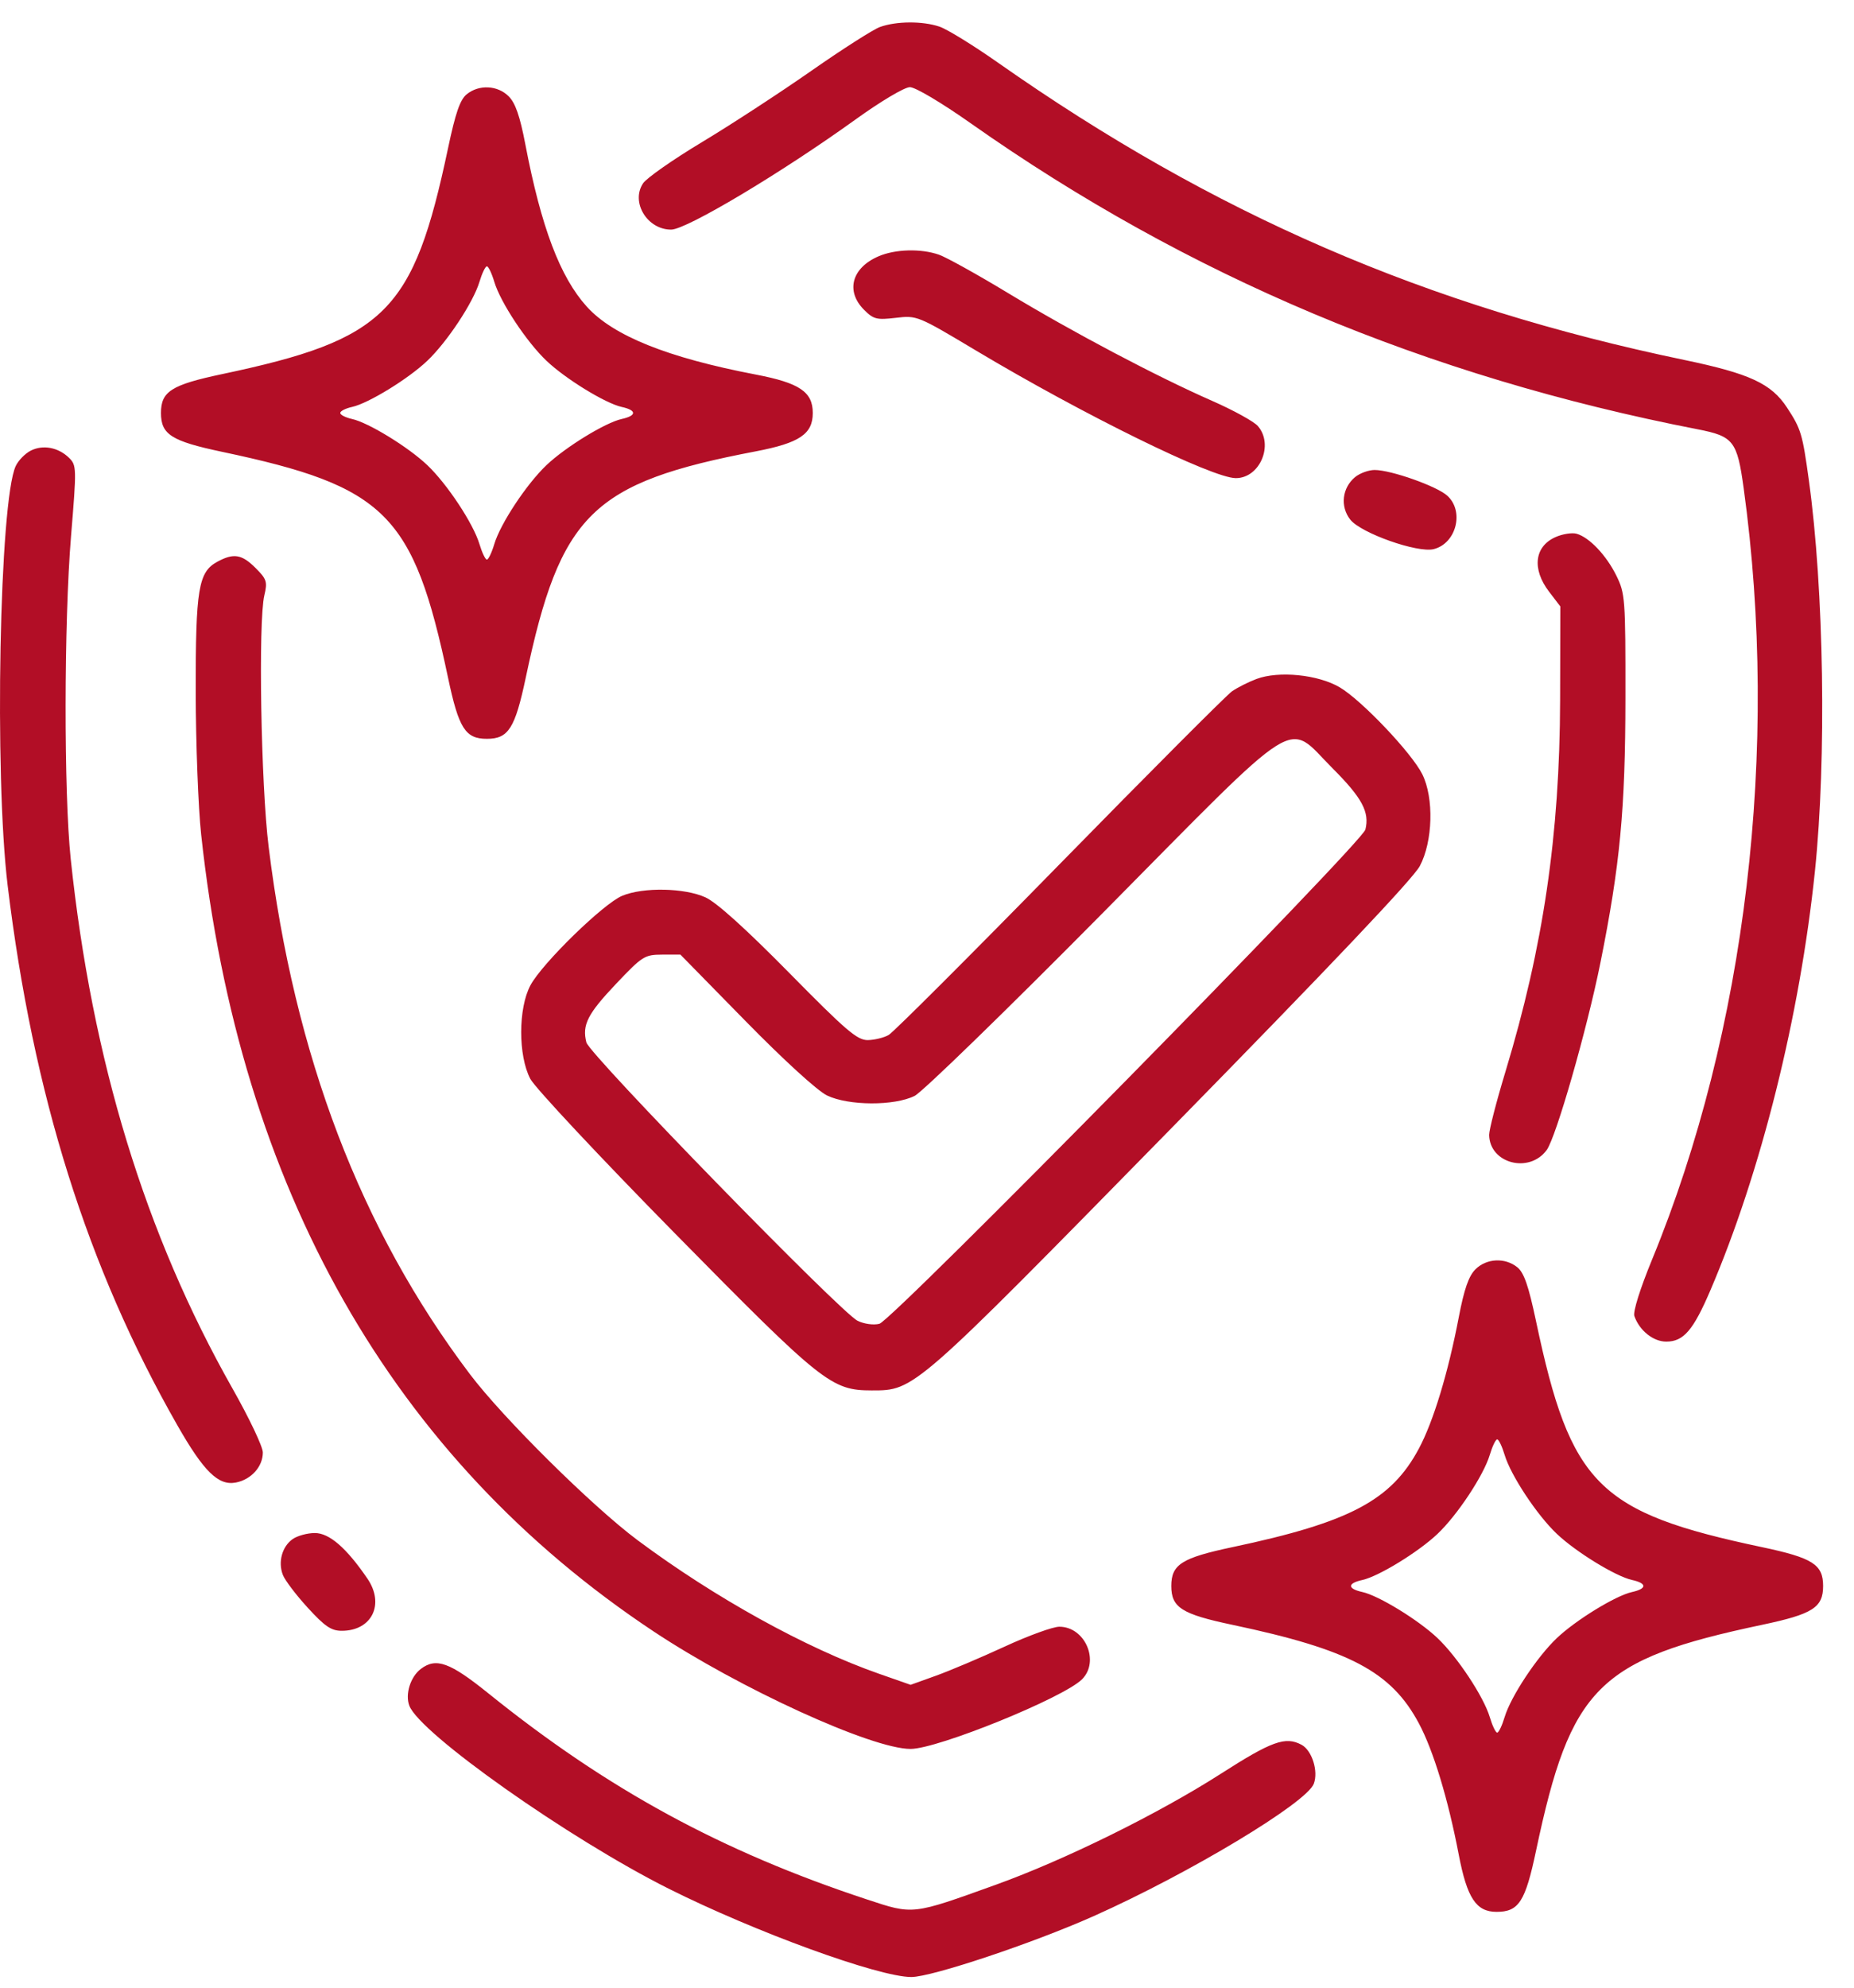 <svg width="56" height="60" viewBox="0 0 56 60" fill="none" xmlns="http://www.w3.org/2000/svg">
<path fill-rule="evenodd" clip-rule="evenodd" d="M26.581 0.814C26.378 0.887 25.439 1.486 24.494 2.146C23.55 2.805 22.065 3.773 21.194 4.296C20.324 4.819 19.526 5.377 19.422 5.536C19.047 6.107 19.552 6.934 20.274 6.931C20.736 6.93 23.615 5.21 25.842 3.606C26.607 3.056 27.321 2.631 27.483 2.631C27.647 2.63 28.44 3.101 29.33 3.728C35.876 8.335 43.078 11.364 51.279 12.959C52.361 13.17 52.471 13.31 52.668 14.742C53.752 22.599 52.74 31.121 49.903 38.015C49.539 38.9 49.32 39.597 49.366 39.727C49.521 40.166 49.936 40.498 50.329 40.498C50.852 40.498 51.145 40.157 51.663 38.947C53.193 35.372 54.366 30.672 54.82 26.297C55.173 22.894 55.093 17.786 54.636 14.492C54.442 13.089 54.4 12.95 53.978 12.305C53.503 11.579 52.85 11.277 50.877 10.866C43.079 9.244 36.668 6.469 30.149 1.895C29.405 1.372 28.607 0.881 28.377 0.804C27.867 0.632 27.078 0.636 26.581 0.814ZM14.098 2.845C13.896 3.009 13.759 3.405 13.533 4.474C12.487 9.418 11.656 10.248 6.708 11.293C5.176 11.617 4.862 11.816 4.862 12.466C4.862 13.116 5.176 13.315 6.708 13.639C11.656 14.683 12.487 15.513 13.533 20.457C13.856 21.988 14.056 22.302 14.706 22.302C15.357 22.302 15.556 21.988 15.88 20.457C16.927 15.507 17.878 14.571 22.826 13.625C24.149 13.372 24.55 13.102 24.55 12.466C24.55 11.829 24.149 11.559 22.826 11.306C20.165 10.797 18.519 10.136 17.723 9.255C16.917 8.363 16.346 6.857 15.867 4.353C15.705 3.506 15.567 3.11 15.365 2.908C15.03 2.573 14.469 2.545 14.098 2.845ZM26.531 7.739C25.725 8.088 25.537 8.791 26.099 9.352C26.385 9.638 26.48 9.662 27.059 9.594C27.696 9.519 27.717 9.528 29.474 10.578C32.715 12.515 36.622 14.433 37.328 14.433C38.056 14.433 38.483 13.423 37.993 12.86C37.875 12.724 37.252 12.381 36.609 12.099C34.929 11.361 32.395 10.024 30.449 8.847C29.522 8.286 28.582 7.765 28.361 7.688C27.815 7.498 27.037 7.519 26.531 7.739ZM14.931 8.51C15.116 9.127 15.906 10.321 16.506 10.89C17.081 11.437 18.286 12.176 18.778 12.284C19.236 12.384 19.236 12.547 18.778 12.648C18.286 12.756 17.081 13.494 16.506 14.041C15.906 14.611 15.116 15.804 14.931 16.421C14.854 16.68 14.753 16.892 14.706 16.892C14.66 16.892 14.559 16.68 14.481 16.421C14.296 15.804 13.507 14.611 12.907 14.041C12.332 13.494 11.127 12.756 10.634 12.648C10.437 12.604 10.277 12.523 10.277 12.466C10.277 12.409 10.437 12.327 10.634 12.284C11.127 12.176 12.332 11.437 12.907 10.89C13.507 10.321 14.296 9.127 14.481 8.51C14.559 8.251 14.66 8.04 14.706 8.04C14.753 8.04 14.854 8.251 14.931 8.51ZM0.925 13.605C0.755 13.693 0.553 13.9 0.475 14.068C-0.016 15.115 -0.175 23.378 0.231 26.728C0.999 33.05 2.633 38.249 5.354 43.018C6.155 44.422 6.595 44.853 7.124 44.752C7.588 44.662 7.939 44.272 7.939 43.844C7.939 43.671 7.528 42.806 7.027 41.922C4.381 37.254 2.779 32.015 2.136 25.928C1.926 23.934 1.931 18.786 2.146 16.179C2.316 14.119 2.314 14.046 2.085 13.82C1.76 13.502 1.293 13.416 0.925 13.605ZM40.93 14.402C40.538 14.727 40.474 15.291 40.785 15.685C41.106 16.094 42.817 16.698 43.305 16.576C43.987 16.405 44.235 15.433 43.715 14.963C43.399 14.676 42.016 14.187 41.521 14.187C41.339 14.187 41.073 14.284 40.93 14.402ZM46.995 16.208C46.347 16.488 46.263 17.174 46.792 17.864L47.13 18.306L47.123 21.134C47.112 25.2 46.615 28.578 45.471 32.353C45.199 33.249 44.978 34.107 44.98 34.259C44.993 35.12 46.188 35.435 46.717 34.716C47 34.331 47.934 31.08 48.34 29.064C48.934 26.109 49.093 24.438 49.096 21.072C49.099 18.067 49.087 17.914 48.822 17.376C48.519 16.761 48.006 16.221 47.622 16.112C47.487 16.074 47.204 16.117 46.995 16.208ZM6.564 16.957C5.992 17.267 5.908 17.776 5.912 20.888C5.914 22.443 5.988 24.379 6.076 25.191C7.236 35.894 11.847 44.008 19.745 49.248C22.336 50.967 26.332 52.793 27.503 52.793C28.321 52.793 32.124 51.25 32.683 50.691C33.226 50.148 32.775 49.104 31.997 49.104C31.804 49.104 31.06 49.374 30.344 49.705C29.628 50.035 28.696 50.43 28.273 50.582L27.505 50.858L26.551 50.524C24.345 49.752 21.592 48.23 19.259 46.493C17.895 45.477 15.195 42.806 14.194 41.481C10.892 37.111 8.896 31.884 8.114 25.56C7.881 23.681 7.798 18.765 7.984 17.973C8.082 17.56 8.057 17.483 7.717 17.143C7.303 16.73 7.056 16.69 6.564 16.957ZM37.953 20.495C37.711 20.586 37.379 20.753 37.215 20.866C37.051 20.979 34.709 23.327 32.01 26.082C29.311 28.838 26.986 31.16 26.842 31.242C26.698 31.324 26.415 31.393 26.212 31.396C25.894 31.401 25.561 31.116 23.832 29.361C22.519 28.029 21.643 27.24 21.309 27.088C20.675 26.8 19.43 26.776 18.794 27.04C18.228 27.275 16.382 29.073 16.023 29.74C15.651 30.43 15.649 31.871 16.019 32.568C16.163 32.838 18.127 34.936 20.384 37.229C24.841 41.756 25.111 41.971 26.334 41.971C27.624 41.971 27.581 42.008 35.379 34.059C40.176 29.168 42.68 26.528 42.885 26.143C43.28 25.401 43.316 24.088 42.961 23.372C42.641 22.729 41.122 21.131 40.464 20.746C39.809 20.362 38.624 20.244 37.953 20.495ZM40.251 23.193C41.143 24.085 41.373 24.515 41.241 25.042C41.14 25.446 26.955 39.862 26.562 39.96C26.383 40.005 26.1 39.966 25.903 39.869C25.39 39.616 17.803 31.833 17.711 31.465C17.578 30.938 17.747 30.606 18.611 29.695C19.402 28.861 19.471 28.818 19.997 28.816L20.551 28.815L22.52 30.823C23.683 32.009 24.69 32.927 24.981 33.068C25.628 33.38 27.015 33.387 27.627 33.08C27.863 32.962 30.41 30.487 33.287 27.581C39.426 21.379 38.819 21.761 40.251 23.193ZM44.564 38.317C44.362 38.519 44.224 38.916 44.062 39.762C43.741 41.44 43.296 42.905 42.859 43.724C42.024 45.29 40.767 45.954 37.225 46.702C35.693 47.026 35.379 47.225 35.379 47.875C35.379 48.525 35.693 48.724 37.225 49.047C40.767 49.795 42.024 50.46 42.859 52.025C43.296 52.844 43.741 54.309 44.062 55.988C44.313 57.295 44.588 57.711 45.203 57.711C45.874 57.711 46.071 57.407 46.396 55.866C47.442 50.922 48.273 50.092 53.221 49.047C54.753 48.724 55.067 48.525 55.067 47.875C55.067 47.225 54.753 47.026 53.221 46.702C48.273 45.657 47.442 44.828 46.396 39.883C46.17 38.814 46.033 38.418 45.831 38.254C45.46 37.954 44.899 37.982 44.564 38.317ZM45.448 43.919C45.633 44.536 46.422 45.73 47.022 46.299C47.597 46.846 48.802 47.585 49.295 47.693C49.752 47.793 49.752 47.956 49.295 48.057C48.802 48.165 47.597 48.903 47.022 49.45C46.422 50.02 45.633 51.213 45.448 51.83C45.37 52.089 45.269 52.301 45.223 52.301C45.176 52.301 45.075 52.089 44.998 51.83C44.812 51.213 44.023 50.02 43.423 49.45C42.848 48.903 41.643 48.165 41.151 48.057C40.693 47.956 40.693 47.793 41.151 47.693C41.643 47.585 42.848 46.846 43.423 46.299C44.023 45.73 44.812 44.536 44.998 43.919C45.075 43.66 45.176 43.449 45.223 43.449C45.269 43.449 45.37 43.66 45.448 43.919ZM8.841 46.458C8.522 46.681 8.393 47.146 8.542 47.536C8.603 47.697 8.941 48.144 9.293 48.528C9.813 49.097 10.005 49.227 10.323 49.227C11.232 49.227 11.626 48.426 11.098 47.652C10.465 46.725 9.948 46.276 9.51 46.276C9.285 46.276 8.984 46.358 8.841 46.458ZM12.711 50.378C12.397 50.617 12.232 51.144 12.364 51.489C12.682 52.326 17.181 55.499 20.19 57.008C22.803 58.318 26.539 59.678 27.527 59.678C28.144 59.678 31.203 58.656 33.041 57.837C35.923 56.551 39.463 54.423 39.683 53.845C39.827 53.466 39.629 52.837 39.312 52.667C38.826 52.408 38.415 52.556 36.873 53.544C34.987 54.751 32.17 56.14 30.079 56.893C27.54 57.807 27.593 57.801 26.188 57.337C21.794 55.888 18.349 54.013 14.752 51.116C13.588 50.178 13.173 50.028 12.711 50.378Z" fill="#B20E26"/>
</svg>

